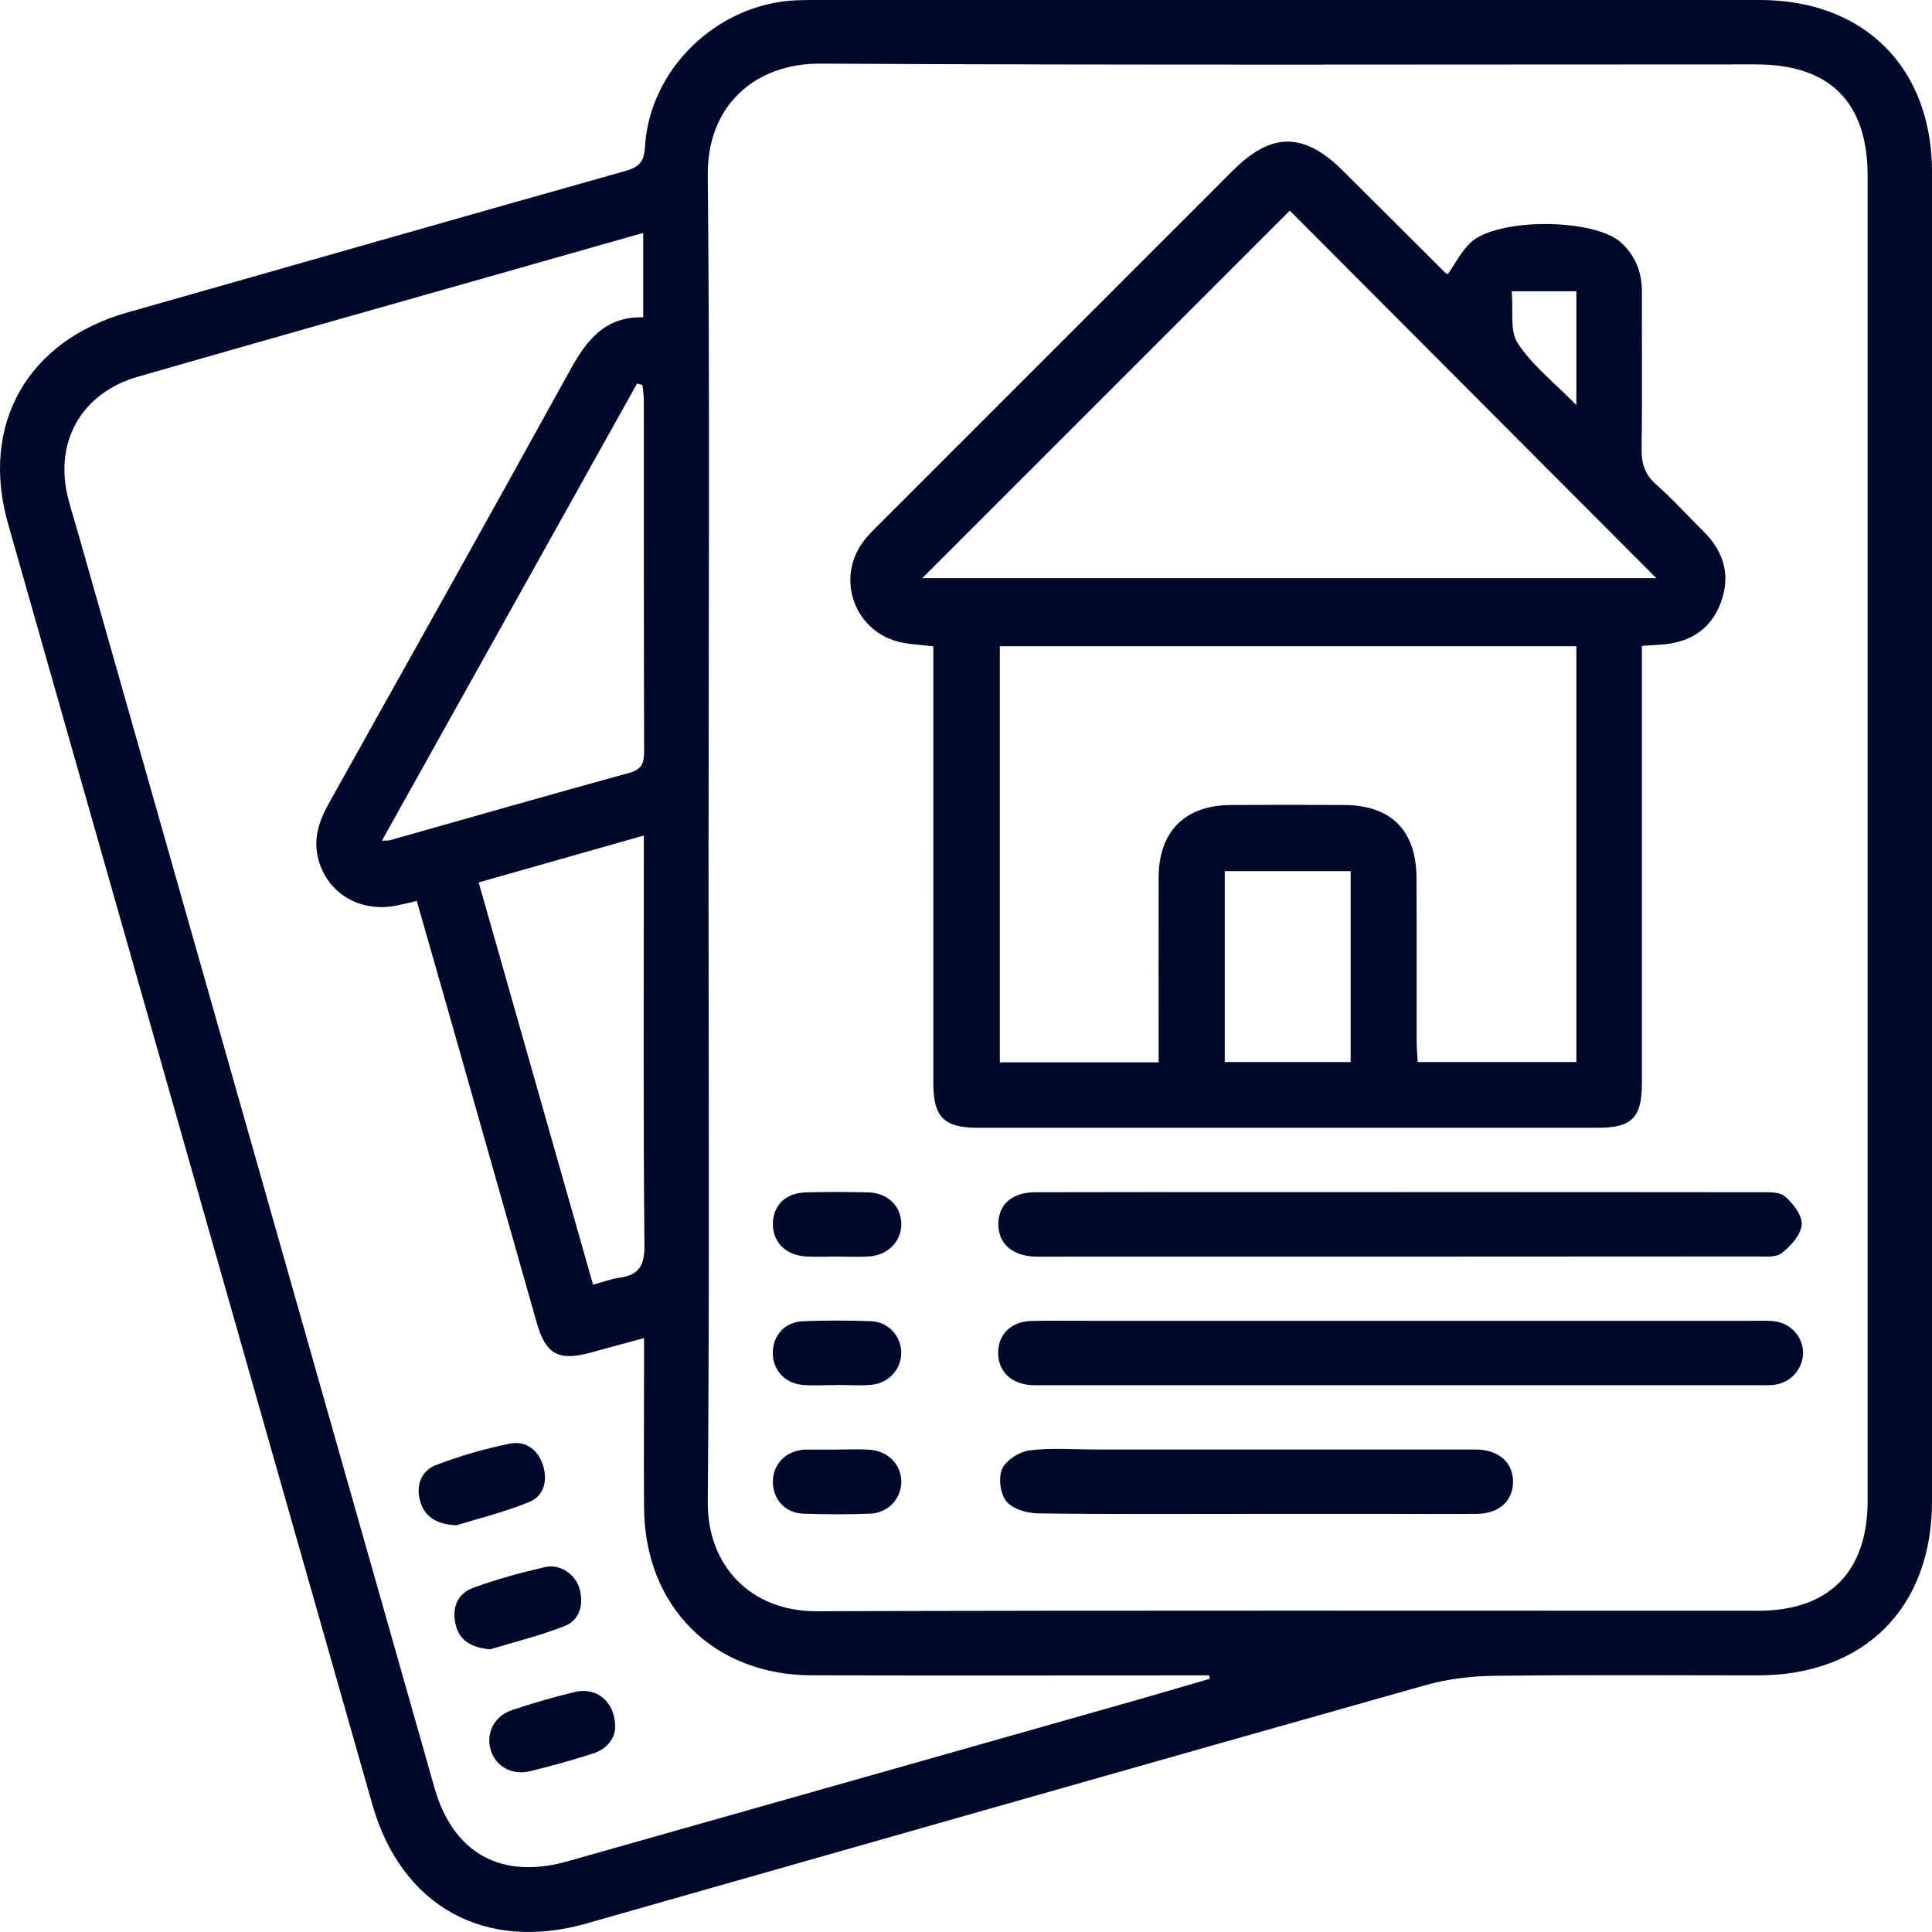 <?xml version="1.0" encoding="UTF-8"?>
<svg xmlns="http://www.w3.org/2000/svg" width="50" height="50" viewBox="0 0 50 50" fill="none">
  <g clip-path="url(#clip0_175_8409)">
    <path d="M50.001 21.702C50.001 27.415 50.001 33.13 50.001 38.843C50.001 41.609 48.256 43.357 45.492 43.359C43.214 43.359 40.935 43.343 38.656 43.37C38.064 43.378 37.453 43.453 36.886 43.613C29.647 45.656 22.412 47.722 15.177 49.78C12.543 50.529 10.386 49.332 9.636 46.7C6.489 35.65 3.346 24.599 0.207 13.549C-0.521 10.984 0.71 8.822 3.287 8.09C7.585 6.869 11.88 5.637 16.181 4.426C16.533 4.326 16.67 4.193 16.691 3.813C16.803 1.794 18.553 0.102 20.593 0.008C20.771 0 20.951 0 21.131 0C29.27 0 37.408 0 45.547 0C48.25 0 50.001 1.755 50.001 4.463C50.001 10.209 50.001 15.956 50.001 21.702ZM18.336 21.678C18.336 27.409 18.366 33.14 18.317 38.87C18.303 40.51 19.422 41.705 21.135 41.699C29.258 41.672 37.383 41.688 45.506 41.686C47.335 41.686 48.334 40.676 48.334 38.839C48.334 27.409 48.334 15.981 48.334 4.551C48.334 2.645 47.356 1.667 45.451 1.667C37.377 1.667 29.301 1.69 21.227 1.647C19.547 1.638 18.299 2.727 18.317 4.533C18.373 10.248 18.338 15.963 18.338 21.676L18.336 21.678ZM16.644 6.028C15.543 6.341 14.501 6.637 13.458 6.934C10.161 7.871 6.863 8.802 3.569 9.749C2.094 10.174 1.382 11.459 1.772 12.931C1.856 13.246 1.954 13.555 2.042 13.868C5.108 24.668 8.175 35.468 11.244 46.268C11.727 47.966 12.975 48.655 14.69 48.17C19.569 46.79 24.445 45.407 29.321 44.024C29.984 43.836 30.645 43.64 31.308 43.447L31.294 43.359H30.77C27.515 43.359 24.261 43.366 21.004 43.357C18.452 43.349 16.686 41.574 16.668 39.021C16.658 37.751 16.668 36.481 16.668 35.212C16.668 35.041 16.668 34.869 16.668 34.63C16.167 34.766 15.747 34.877 15.33 34.994C14.454 35.239 14.127 35.065 13.885 34.214C13.223 31.886 12.564 29.555 11.903 27.227C11.536 25.934 11.164 24.64 10.786 23.316C10.575 23.365 10.405 23.41 10.233 23.441C9.3 23.617 8.465 23.11 8.236 22.228C8.101 21.706 8.257 21.24 8.514 20.784C10.601 17.051 12.69 13.322 14.755 9.577C15.179 8.806 15.662 8.184 16.646 8.212V6.028H16.644ZM9.885 21.757C10.008 21.751 10.055 21.757 10.098 21.743C12.161 21.16 14.223 20.569 16.29 20C16.615 19.91 16.67 19.741 16.67 19.442C16.66 16.415 16.664 13.389 16.662 10.362C16.662 10.229 16.639 10.096 16.627 9.963L16.488 9.925C14.295 13.854 12.103 17.781 9.885 21.755V21.757ZM15.348 33.247C15.617 33.175 15.817 33.097 16.022 33.069C16.527 33.001 16.683 32.762 16.678 32.23C16.646 28.912 16.662 25.593 16.662 22.275V21.623C15.191 22.04 13.8 22.436 12.388 22.837C13.382 26.333 14.358 29.765 15.348 33.247Z" fill="#000929"></path>
    <path d="M42.492 16.713C42.492 16.92 42.492 17.112 42.492 17.302C42.492 20.882 42.492 24.462 42.492 28.043C42.492 28.919 42.231 29.187 41.363 29.187C36.01 29.187 30.654 29.187 25.301 29.187C24.436 29.187 24.157 28.912 24.155 28.051C24.153 24.47 24.155 20.89 24.155 17.309C24.155 17.12 24.155 16.928 24.155 16.726C23.844 16.691 23.586 16.679 23.335 16.628C22.123 16.378 21.604 14.977 22.359 13.993C22.477 13.838 22.619 13.701 22.756 13.565C25.806 10.514 28.855 7.464 31.904 4.416C32.907 3.412 33.749 3.416 34.76 4.424C35.636 5.296 36.51 6.171 37.387 7.043C37.408 7.065 37.441 7.079 37.469 7.096C37.658 6.824 37.813 6.517 38.046 6.29C38.726 5.627 41.271 5.641 41.963 6.286C42.327 6.627 42.495 7.051 42.493 7.552C42.488 8.902 42.505 10.254 42.484 11.604C42.478 11.99 42.566 12.279 42.863 12.541C43.289 12.917 43.671 13.344 44.078 13.743C44.618 14.273 44.8 14.901 44.528 15.613C44.254 16.331 43.679 16.648 42.932 16.687C42.804 16.693 42.675 16.705 42.492 16.716V16.713ZM29.985 27.493C29.985 25.867 29.982 24.29 29.985 22.713C29.989 21.514 30.662 20.841 31.861 20.833C32.837 20.827 33.815 20.827 34.791 20.833C36.002 20.841 36.653 21.492 36.659 22.715C36.667 24.132 36.659 25.548 36.663 26.963C36.663 27.135 36.681 27.307 36.69 27.485H40.796V16.724H25.876V27.493H29.983H29.985ZM23.867 14.963H42.865C39.671 11.761 36.502 8.583 33.379 5.451C30.21 8.62 27.03 11.8 23.867 14.963ZM34.955 22.545H31.697V27.485H34.955V22.545ZM39.123 7.538C39.168 8.026 39.067 8.56 39.28 8.885C39.659 9.46 40.232 9.908 40.796 10.483V7.538H39.123Z" fill="#000929"></path>
    <path d="M36.225 34.182C39.284 34.182 42.345 34.182 45.404 34.182C45.566 34.182 45.73 34.175 45.891 34.19C46.327 34.231 46.651 34.576 46.663 34.992C46.673 35.384 46.384 35.754 45.979 35.828C45.805 35.861 45.623 35.849 45.443 35.849C39.307 35.849 33.169 35.849 27.034 35.849C26.92 35.849 26.805 35.853 26.691 35.847C26.155 35.814 25.819 35.474 25.833 34.985C25.846 34.515 26.177 34.2 26.697 34.186C27.153 34.175 27.609 34.182 28.064 34.182C30.783 34.182 33.5 34.182 36.219 34.182H36.225Z" fill="#000929"></path>
    <path d="M36.266 30.851C39.358 30.851 42.45 30.851 45.543 30.855C45.766 30.855 46.053 30.839 46.194 30.962C46.405 31.146 46.648 31.459 46.628 31.696C46.607 31.958 46.345 32.248 46.112 32.429C45.961 32.549 45.676 32.517 45.453 32.517C39.317 32.522 33.181 32.522 27.046 32.522C26.963 32.522 26.883 32.522 26.801 32.522C26.189 32.504 25.827 32.179 25.837 31.661C25.847 31.164 26.197 30.857 26.793 30.855C28.714 30.849 30.635 30.852 32.555 30.852C33.792 30.852 35.03 30.852 36.266 30.852V30.851Z" fill="#000929"></path>
    <path d="M32.466 39.179C30.594 39.179 28.724 39.191 26.852 39.166C26.572 39.162 26.203 39.05 26.042 38.853C25.886 38.657 25.833 38.238 25.937 38.011C26.04 37.786 26.383 37.569 26.645 37.536C27.204 37.464 27.781 37.513 28.35 37.513C31.523 37.513 34.695 37.513 37.868 37.513C37.981 37.513 38.095 37.511 38.21 37.513C38.789 37.526 39.153 37.845 39.157 38.34C39.161 38.839 38.801 39.172 38.224 39.178C37.492 39.185 36.759 39.179 36.027 39.179C34.84 39.179 33.653 39.179 32.464 39.179H32.466Z" fill="#000929"></path>
    <path d="M21.628 32.52C21.369 32.52 21.109 32.533 20.851 32.517C20.321 32.482 19.987 32.132 20.002 31.649C20.018 31.181 20.343 30.87 20.865 30.858C21.399 30.845 21.933 30.845 22.467 30.858C22.973 30.872 23.316 31.209 23.325 31.665C23.335 32.112 22.995 32.477 22.502 32.516C22.212 32.537 21.919 32.52 21.628 32.52Z" fill="#000929"></path>
    <path d="M21.651 35.845C21.36 35.845 21.066 35.865 20.777 35.842C20.309 35.802 19.996 35.452 20 35.006C20.004 34.554 20.315 34.21 20.791 34.192C21.373 34.171 21.956 34.171 22.539 34.192C22.979 34.208 23.302 34.554 23.323 34.971C23.347 35.397 23.024 35.791 22.572 35.836C22.267 35.867 21.958 35.842 21.651 35.842V35.845Z" fill="#000929"></path>
    <path d="M21.673 37.514C21.949 37.514 22.224 37.501 22.498 37.518C22.985 37.548 23.333 37.911 23.326 38.361C23.318 38.794 22.981 39.156 22.52 39.173C21.937 39.195 21.354 39.195 20.771 39.172C20.325 39.152 20.018 38.812 20.003 38.385C19.985 37.935 20.29 37.583 20.75 37.522C20.781 37.518 20.814 37.516 20.847 37.516C21.123 37.516 21.399 37.516 21.673 37.516V37.514Z" fill="#000929"></path>
    <path d="M12.685 42.685C12.208 42.639 11.895 42.468 11.793 42.048C11.688 41.613 11.835 41.242 12.249 41.091C12.854 40.87 13.481 40.7 14.111 40.555C14.502 40.465 14.909 40.754 15.005 41.138C15.107 41.543 14.999 41.93 14.61 42.083C13.966 42.335 13.288 42.502 12.685 42.685Z" fill="#000929"></path>
    <path d="M15.922 44.681C15.922 44.983 15.719 45.261 15.344 45.382C14.806 45.554 14.26 45.709 13.71 45.84C13.247 45.951 12.83 45.711 12.703 45.301C12.566 44.863 12.785 44.411 13.251 44.257C13.787 44.079 14.332 43.918 14.882 43.787C15.437 43.656 15.911 44.032 15.922 44.679V44.681Z" fill="#000929"></path>
    <path d="M11.807 39.475C11.275 39.447 10.982 39.242 10.87 38.839C10.757 38.424 10.911 38.056 11.295 37.911C11.913 37.677 12.554 37.489 13.202 37.36C13.601 37.28 13.925 37.516 14.054 37.925C14.181 38.33 14.072 38.721 13.689 38.876C13.047 39.134 12.368 39.303 11.805 39.477L11.807 39.475Z" fill="#000929"></path>
  </g>
  <defs>
    <clipPath id="clip0_175_8409">
      <rect width="50" height="50" fill="white"></rect>
    </clipPath>
  </defs>
</svg>
